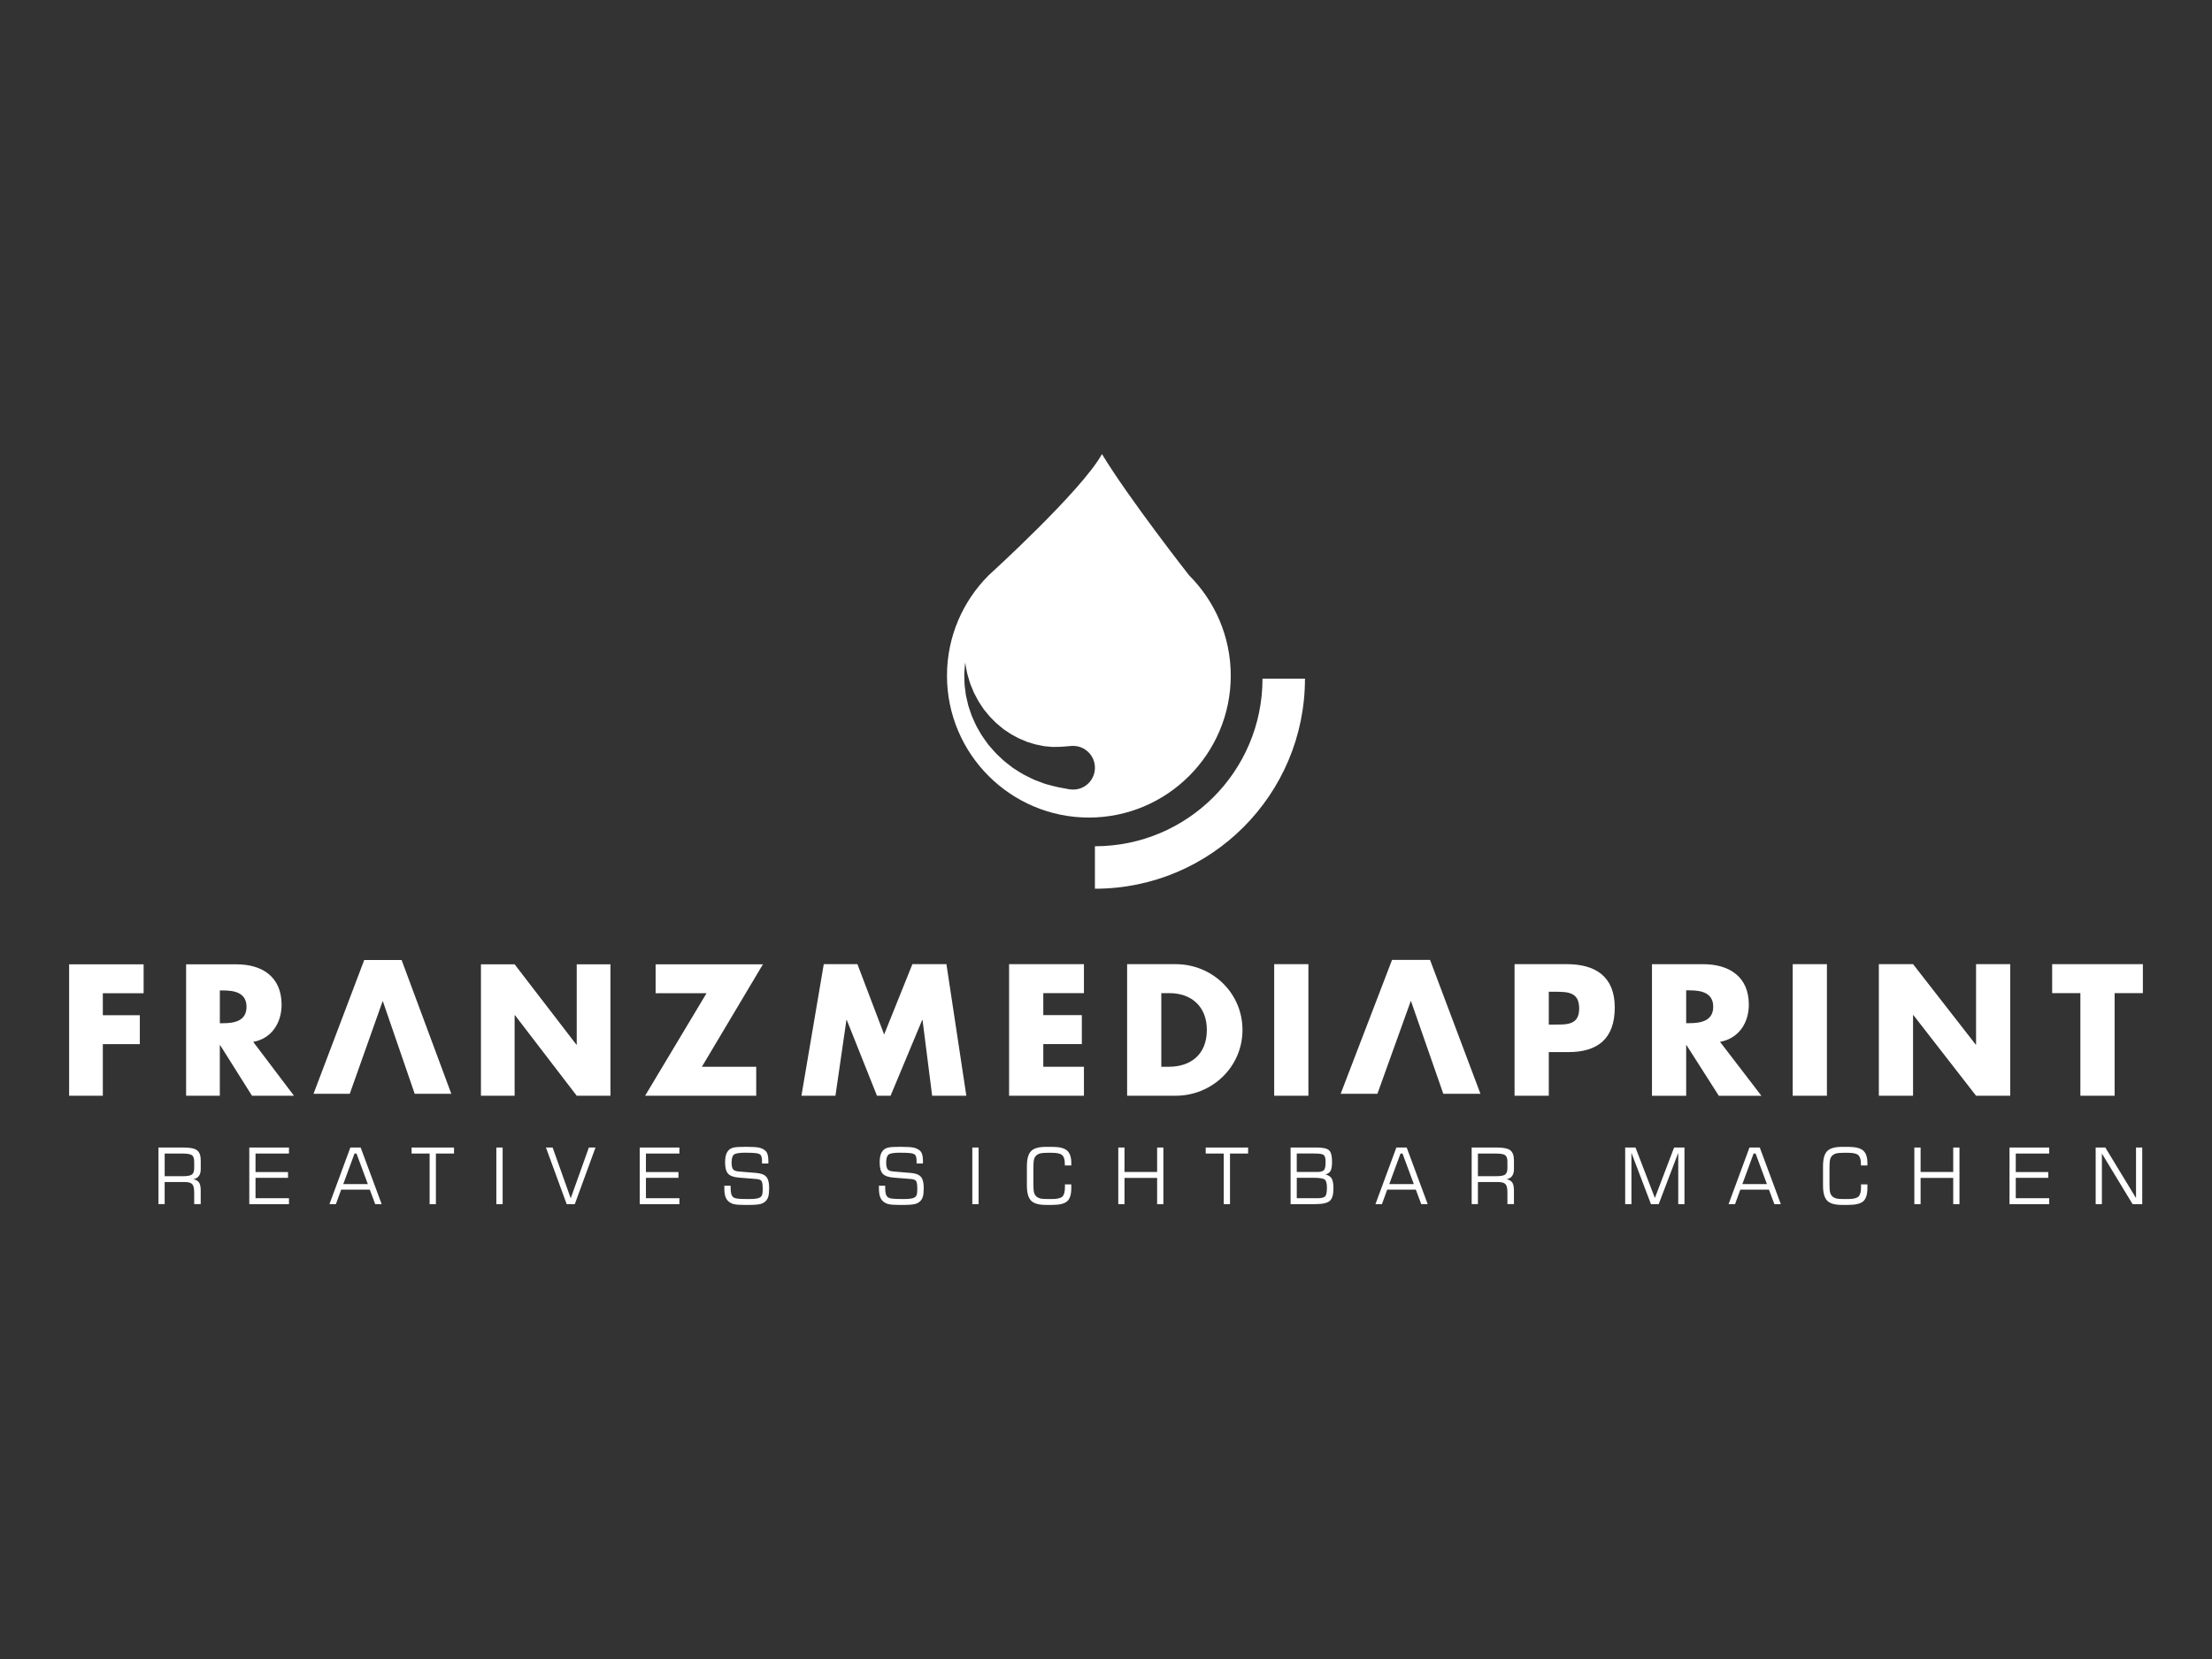<?xml version="1.0" encoding="UTF-8"?>
<svg id="Weiss" xmlns="http://www.w3.org/2000/svg" width="800" height="600" viewBox="0 0 800 600">
  <rect x="0" y="0" width="800" height="600" fill="#333333" stroke="none"/>
  <defs>
    <style>
      .cls-1 {
        fill: #fff;
      }
    </style>
  </defs>
  <g id="Mediaprint">
    <path class="cls-1" d="M57.31,435.5v-20.48h9.24c2.3,0,3.89.34,4.75,1.02s1.3,1.9,1.3,3.65v3.09c0,1.07-.22,1.92-.66,2.52-.43.61-1.1.99-1.99,1.15.97.23,1.66.65,2.05,1.25.39.6.59,1.56.59,2.86v4.92h-2.36v-4.22c0-1.47-.23-2.46-.7-2.98-.46-.52-1.37-.78-2.72-.78h-7.26v7.98h-2.25ZM66.09,417.19h-6.53v8.2h6.53c1.7,0,2.82-.21,3.35-.63.53-.42.79-1.18.79-2.27v-2.39c0-1.11-.26-1.87-.77-2.28-.51-.41-1.63-.62-3.38-.62"/>
    <polygon class="cls-1" points="90.16 435.5 90.16 415.02 104.51 415.02 104.51 417.19 92.41 417.19 92.41 423.89 104.17 423.89 104.17 425.98 92.41 425.98 92.41 433.35 104.51 433.35 104.51 435.5 90.16 435.5"/>
    <path class="cls-1" d="M119.15,435.5l7.56-20.48h3.73l7.6,20.48h-2.34l-1.95-5.24h-10.36l-1.91,5.24h-2.34ZM124.16,428.24h8.87l-4.09-11.04h-.73l-4.06,11.04Z"/>
    <polygon class="cls-1" points="148.86 417.19 148.86 415.02 164.2 415.02 164.2 417.19 157.65 417.19 157.65 435.5 155.38 435.5 155.38 417.19 148.86 417.19"/>
    <rect class="cls-1" x="179.51" y="415.02" width="2.28" height="20.48"/>
    <polygon class="cls-1" points="197.45 415.02 199.87 415.02 206.41 433.38 212.97 415.02 215.37 415.02 207.88 435.5 204.95 435.5 197.45 415.02"/>
    <polygon class="cls-1" points="231.36 435.5 231.36 415.02 245.72 415.02 245.72 417.19 233.61 417.19 233.61 423.89 245.37 423.89 245.37 425.98 233.61 425.98 233.61 433.35 245.72 433.35 245.72 435.5 231.36 435.5"/>
    <path class="cls-1" d="M261.95,428.83h2.28v.39c0,1.22.09,2.12.28,2.7.18.58.49.98.91,1.22.33.18.84.31,1.52.39.69.08,2.1.12,4.25.12,1.16,0,2.07-.08,2.71-.23.64-.15,1.12-.4,1.43-.74.17-.18.3-.49.39-.93.08-.44.12-1.04.12-1.79,0-1.52-.15-2.48-.46-2.87-.31-.39-.91-.62-1.82-.69l-6.31-.5c-1.89-.15-3.2-.62-3.92-1.42-.73-.8-1.09-2.14-1.09-4.03,0-1.19.12-2.15.36-2.87.24-.73.62-1.33,1.16-1.81.41-.36.99-.62,1.73-.77.74-.15,2.05-.23,3.93-.23h.73c2.1,0,3.58.1,4.44.3.86.2,1.57.55,2.15,1.04.4.33.69.8.87,1.41.19.61.28,1.37.28,2.28,0,.27,0,.47,0,.61,0,.14-.01.27-.02.38h-2.28v-.51c0-.75-.04-1.33-.13-1.73-.08-.4-.23-.69-.42-.89-.28-.28-.79-.49-1.52-.6-.73-.11-2.11-.17-4.15-.17s-3.43.24-3.97.71c-.54.48-.81,1.43-.81,2.86,0,1.17.18,1.98.53,2.43.35.45,1.04.71,2.04.79l6.44.54c1.69.15,2.87.61,3.55,1.4.68.78,1.02,2.09,1.02,3.93,0,1.34-.09,2.34-.26,3.02-.17.67-.46,1.24-.86,1.69-.5.56-1.16.95-2,1.18-.84.23-2.37.34-4.59.34h-1.02c-1.89,0-3.23-.09-4.01-.29-.78-.19-1.44-.53-1.96-1-.51-.44-.89-1.04-1.14-1.79-.24-.75-.36-1.71-.36-2.86v-1Z"/>
    <path class="cls-1" d="M317.85,428.83h2.28v.39c0,1.22.09,2.12.28,2.7.18.58.49.98.91,1.22.33.18.84.31,1.53.39.69.08,2.1.12,4.25.12,1.16,0,2.07-.08,2.71-.23.64-.15,1.12-.4,1.43-.74.17-.18.3-.49.39-.93.08-.44.12-1.04.12-1.79,0-1.52-.15-2.48-.46-2.87-.31-.39-.91-.62-1.82-.69l-6.31-.5c-1.89-.15-3.2-.62-3.92-1.42-.73-.8-1.09-2.14-1.09-4.03,0-1.19.12-2.15.36-2.87.24-.73.62-1.33,1.16-1.81.41-.36.99-.62,1.73-.77.74-.15,2.05-.23,3.93-.23h.73c2.1,0,3.58.1,4.44.3.86.2,1.57.55,2.15,1.04.39.33.68.8.87,1.41.19.61.28,1.37.28,2.28,0,.27,0,.47,0,.61,0,.14-.01.27-.02.38h-2.28v-.51c0-.75-.04-1.33-.13-1.73-.09-.4-.23-.69-.42-.89-.28-.28-.79-.49-1.52-.6-.73-.11-2.11-.17-4.15-.17s-3.43.24-3.97.71c-.54.48-.81,1.43-.81,2.86,0,1.17.18,1.98.53,2.43.35.45,1.03.71,2.04.79l6.44.54c1.69.15,2.87.61,3.55,1.4.68.78,1.02,2.09,1.02,3.93,0,1.34-.09,2.34-.26,3.02-.17.67-.46,1.24-.86,1.69-.5.56-1.16.95-2,1.18-.84.23-2.37.34-4.59.34h-1.02c-1.89,0-3.22-.09-4.01-.29-.78-.19-1.43-.53-1.96-1-.51-.44-.89-1.04-1.14-1.79-.24-.75-.36-1.71-.36-2.86v-1Z"/>
    <rect class="cls-1" x="351.65" y="415.02" width="2.28" height="20.48"/>
    <path class="cls-1" d="M371.39,421.79c0-2.62.5-4.45,1.51-5.47,1-1.03,2.78-1.54,5.32-1.54h2.39c2.52,0,4.29.44,5.31,1.33,1.02.89,1.53,2.39,1.53,4.51v.89h-2.34v-.56c0-1.55-.32-2.61-.95-3.18-.63-.57-1.87-.85-3.71-.85h-1.58c-1.24,0-2.14.08-2.7.23-.56.15-1.04.41-1.41.77-.37.35-.64.8-.79,1.37-.15.56-.23,1.59-.23,3.09v5.83c0,1.49.08,2.51.23,3.08.15.56.42,1.02.79,1.37.38.36.83.61,1.37.76.54.15,1.45.23,2.74.23h1.58c1.89,0,3.14-.3,3.77-.89.62-.59.93-1.74.93-3.43,0-.26,0-.45,0-.59s-.01-.27-.02-.39h2.32v1.35c0,2.28-.49,3.86-1.48,4.74-.98.89-2.77,1.33-5.36,1.33h-2.39c-2.54,0-4.31-.51-5.32-1.54-1-1.03-1.51-2.85-1.51-5.48v-6.94Z"/>
    <polygon class="cls-1" points="404.44 435.5 404.44 415.02 406.69 415.02 406.69 423.86 418.49 423.86 418.49 415.02 420.75 415.02 420.75 435.5 418.49 435.5 418.49 426.01 406.69 426.01 406.69 435.5 404.44 435.5"/>
    <polygon class="cls-1" points="436.06 417.19 436.06 415.02 451.4 415.02 451.4 417.19 444.85 417.19 444.85 435.5 442.58 435.5 442.58 417.19 436.06 417.19"/>
    <path class="cls-1" d="M466.76,435.5v-20.48h9.53c2.2,0,3.66.34,4.38,1,.72.67,1.08,2.04,1.08,4.1,0,1.58-.18,2.7-.53,3.33-.35.64-.97,1.08-1.86,1.31,1.08.27,1.84.76,2.26,1.47.42.7.64,1.88.64,3.54,0,2.26-.44,3.78-1.33,4.55-.89.78-2.67,1.17-5.35,1.17h-8.82ZM468.99,423.86h7.39c1.2,0,2.01-.22,2.42-.65.41-.43.62-1.38.62-2.85s-.22-2.28-.66-2.64c-.44-.36-1.56-.54-3.37-.54h-6.4v6.67ZM468.99,433.35h7.47c1.36,0,2.27-.21,2.74-.62.47-.42.7-1.5.7-3.25,0-1.48-.26-2.43-.78-2.87-.52-.43-1.88-.65-4.07-.65h-6.05v7.4Z"/>
    <path class="cls-1" d="M497.45,435.5l7.57-20.48h3.73l7.6,20.48h-2.34l-1.95-5.24h-10.36l-1.91,5.24h-2.34ZM502.46,428.24h8.87l-4.09-11.04h-.73l-4.06,11.04Z"/>
    <path class="cls-1" d="M532.25,435.5v-20.48h9.24c2.3,0,3.88.34,4.75,1.02s1.3,1.9,1.3,3.65v3.09c0,1.07-.22,1.92-.65,2.52-.44.61-1.1.99-1.99,1.15.97.23,1.65.65,2.05,1.25.39.6.59,1.56.59,2.86v4.92h-2.36v-4.22c0-1.47-.23-2.46-.69-2.98-.46-.52-1.37-.78-2.72-.78h-7.26v7.98h-2.26ZM541.04,417.19h-6.53v8.2h6.53c1.71,0,2.82-.21,3.35-.63.53-.42.79-1.18.79-2.27v-2.39c0-1.11-.26-1.87-.77-2.28-.51-.41-1.63-.62-3.38-.62"/>
    <polygon class="cls-1" points="587.77 435.5 587.77 415.02 591.5 415.02 598.51 433.27 605.46 415.02 609.21 415.02 609.21 435.5 606.96 435.5 606.96 416.93 599.89 435.5 597.1 435.5 590.03 416.93 590.03 435.5 587.77 435.5"/>
    <path class="cls-1" d="M625.16,435.5l7.56-20.48h3.73l7.61,20.48h-2.34l-1.95-5.24h-10.36l-1.91,5.24h-2.34ZM630.16,428.24h8.87l-4.09-11.04h-.73l-4.06,11.04Z"/>
    <path class="cls-1" d="M659.32,421.79c0-2.62.5-4.45,1.5-5.47,1.01-1.03,2.78-1.54,5.32-1.54h2.39c2.52,0,4.29.44,5.31,1.33,1.02.89,1.53,2.39,1.53,4.51v.89h-2.34v-.56c0-1.55-.32-2.61-.95-3.18-.63-.57-1.87-.85-3.71-.85h-1.58c-1.24,0-2.14.08-2.7.23-.56.15-1.03.41-1.41.77-.38.35-.64.8-.79,1.37-.15.56-.23,1.59-.23,3.09v5.83c0,1.49.08,2.51.23,3.08.15.56.42,1.02.79,1.37.38.36.83.61,1.37.76.54.15,1.45.23,2.74.23h1.58c1.89,0,3.14-.3,3.77-.89.62-.59.93-1.74.93-3.43,0-.26,0-.45,0-.59,0-.14-.01-.27-.02-.39h2.32v1.35c0,2.28-.5,3.86-1.48,4.74-.99.89-2.77,1.33-5.36,1.33h-2.39c-2.54,0-4.31-.51-5.32-1.54-1-1.03-1.5-2.85-1.5-5.48v-6.94Z"/>
    <polygon class="cls-1" points="692.35 435.5 692.35 415.02 694.61 415.02 694.61 423.86 706.41 423.86 706.41 415.02 708.67 415.02 708.67 435.5 706.41 435.5 706.41 426.01 694.61 426.01 694.61 435.5 692.35 435.5"/>
    <polygon class="cls-1" points="726.77 435.5 726.77 415.02 741.13 415.02 741.13 417.19 729.03 417.19 729.03 423.89 740.79 423.89 740.79 425.98 729.03 425.98 729.03 433.35 741.13 433.35 741.13 435.5 726.77 435.5"/>
    <polygon class="cls-1" points="757.93 435.5 757.93 415.02 761.42 415.02 772.52 433.3 772.52 415.02 774.77 415.02 774.77 435.5 771.28 435.5 760.18 417.19 760.18 435.5 757.93 435.5"/>
    <polygon class="cls-1" points="289.85 396.29 302.15 396.29 306.12 368.9 306.25 368.9 317.17 396.29 322.09 396.29 333.52 368.9 333.65 368.9 337.12 396.29 349.49 396.29 342.29 348.7 329.98 348.7 319.76 374.14 310.1 348.7 297.93 348.7 289.85 396.29"/>
    <polygon class="cls-1" points="392.02 359.18 392.02 348.7 364.95 348.7 364.95 396.29 392.02 396.29 392.02 385.81 377.32 385.81 377.32 377.61 391.26 377.61 391.26 367.13 377.32 367.13 377.32 359.18 392.02 359.18"/>
    <path class="cls-1" d="M407.64,396.29h17.54c13.19,0,24.18-10.42,24.18-23.8s-10.92-23.79-24.18-23.79h-17.54v47.59ZM420,359.18h2.9c7.95,0,13.57,4.79,13.57,13.31,0,9.27-6.3,13.32-13.69,13.32h-2.78v-26.63Z"/>
    <rect class="cls-1" x="460.83" y="348.7" width="12.37" height="47.59"/>
    <path class="cls-1" d="M547.77,396.29h12.37v-15.78h7.01c10.79,0,16.85-4.92,16.85-16.16s-7.07-15.65-17.3-15.65h-18.94v47.59ZM560.14,358.68h2.08c4.79,0,8.91.07,8.91,6.06s-4.43,5.81-8.91,5.81h-2.08v-11.86Z"/>
    <path class="cls-1" d="M622.08,376.79c6.75-1.19,10.41-6.88,10.41-13.44,0-10.16-7.13-14.64-16.53-14.64h-18.5v47.59h12.37v-18.31h.12l11.68,18.31h15.4l-14.96-19.51ZM609.83,358.17h1.2c4.04,0,8.58.76,8.58,5.93s-4.55,5.94-8.58,5.94h-1.2v-11.86Z"/>
    <rect class="cls-1" x="648.36" y="348.7" width="12.37" height="47.59"/>
    <polygon class="cls-1" points="679.51 396.29 691.88 396.29 691.88 367.13 692.01 367.13 714.67 396.29 727.03 396.29 727.03 348.7 714.67 348.7 714.67 377.79 714.54 377.79 691.88 348.7 679.51 348.7 679.51 396.29"/>
    <polygon class="cls-1" points="764.78 359.18 775 359.18 775 348.7 742.19 348.7 742.19 359.18 752.4 359.18 752.4 396.29 764.78 396.29 764.78 359.18"/>
    <polygon class="cls-1" points="510.26 361.93 521.99 395.58 535.42 395.58 517.19 347.15 503.46 347.15 484.87 395.58 498.16 395.58 510.26 361.93"/>
    <polygon class="cls-1" points="51.94 359.22 51.94 348.76 25 348.76 25 396.29 37.19 396.29 37.19 377.63 50.57 377.63 50.57 367.17 37.19 367.17 37.19 359.22 51.94 359.22"/>
    <path class="cls-1" d="M91.58,376.81c6.65-1.2,10.26-6.87,10.26-13.42,0-10.14-7.03-14.63-16.3-14.63h-18.23v47.53h12.19v-18.28h.13l11.51,18.28h15.18l-14.74-19.48ZM79.51,358.21h1.19c3.98,0,8.46.76,8.46,5.92s-4.48,5.93-8.46,5.93h-1.19v-11.85Z"/>
    <polygon class="cls-1" points="173.94 396.29 186.12 396.29 186.12 367.17 186.25 367.17 208.58 396.29 220.78 396.29 220.78 348.76 208.58 348.76 208.58 377.82 208.46 377.82 186.12 348.76 173.94 348.76 173.94 396.29"/>
    <polygon class="cls-1" points="253.84 385.82 275.92 348.76 237.11 348.76 237.11 359.22 255.52 359.22 233.31 396.29 273.5 396.29 273.5 385.82 253.84 385.82"/>
    <polygon class="cls-1" points="138.42 361.98 149.98 395.58 163.22 395.58 145.25 347.21 131.72 347.21 113.39 395.58 126.5 395.58 138.42 361.98"/>
    <path class="cls-1" d="M430.05,208.07s-21.82-27.82-31.51-43.85c-7.25,13.21-40.98,43.85-40.98,43.85-9.31,9.3-15.07,22.14-15.07,36.3,0,28.29,23.02,51.31,51.31,51.31s51.32-23.01,51.32-51.31c0-14.16-5.77-27-15.07-36.3M388.72,285.53c-.69.06-1.41.01-2.05-.09,0,0-.93-.17-2.55-.47-.4-.06-.86-.15-1.35-.25-.61-.15-1.28-.31-2.01-.48-1.44-.35-3.03-.76-4.53-1.39-.77-.29-1.56-.6-2.39-.92-.8-.4-1.62-.8-2.47-1.22-1.7-.77-3.31-1.93-5-2.97-1.6-1.26-3.28-2.43-4.73-3.92-1.56-1.36-2.9-3.02-4.24-4.56-1.21-1.7-2.45-3.32-3.39-5.11-1.07-1.68-1.77-3.53-2.55-5.23-.58-1.81-1.28-3.44-1.59-5.13-.18-.83-.37-1.62-.55-2.41-.09-.78-.2-1.53-.29-2.26-.23-1.42-.23-2.75-.26-3.93-.06-1.16-.03-2.17.08-3,.12-1.65.2-2.59.2-2.59,0,0,.17.93.47,2.54.11.81.34,1.76.69,2.85.31,1.08.63,2.3,1.21,3.55.25.63.52,1.27.8,1.96.34.64.69,1.3,1.06,1.99.65,1.39,1.67,2.68,2.54,4.07,1.09,1.27,2.05,2.63,3.32,3.79,1.13,1.24,2.52,2.28,3.81,3.37,1.42.93,2.75,1.93,4.24,2.63,1.39.84,2.93,1.34,4.3,1.96,1.48.41,2.8.96,4.18,1.15.66.14,1.3.27,1.93.4.64.06,1.25.11,1.84.17,1.19.17,2.13.11,2.96.08.41,0,.78,0,1.13-.02.49-.03.95-.06,1.36-.09,1.64-.14,2.57-.21,2.57-.21,4.35-.35,8.16,2.89,8.51,7.24.35,4.36-2.89,8.17-7.24,8.51"/>
    <path class="cls-1" d="M456.6,245.45c0,33.48-27.14,60.61-60.61,60.61v15.36c41.96,0,75.97-34.02,75.97-75.98h-15.36Z"/>
  </g>
</svg>